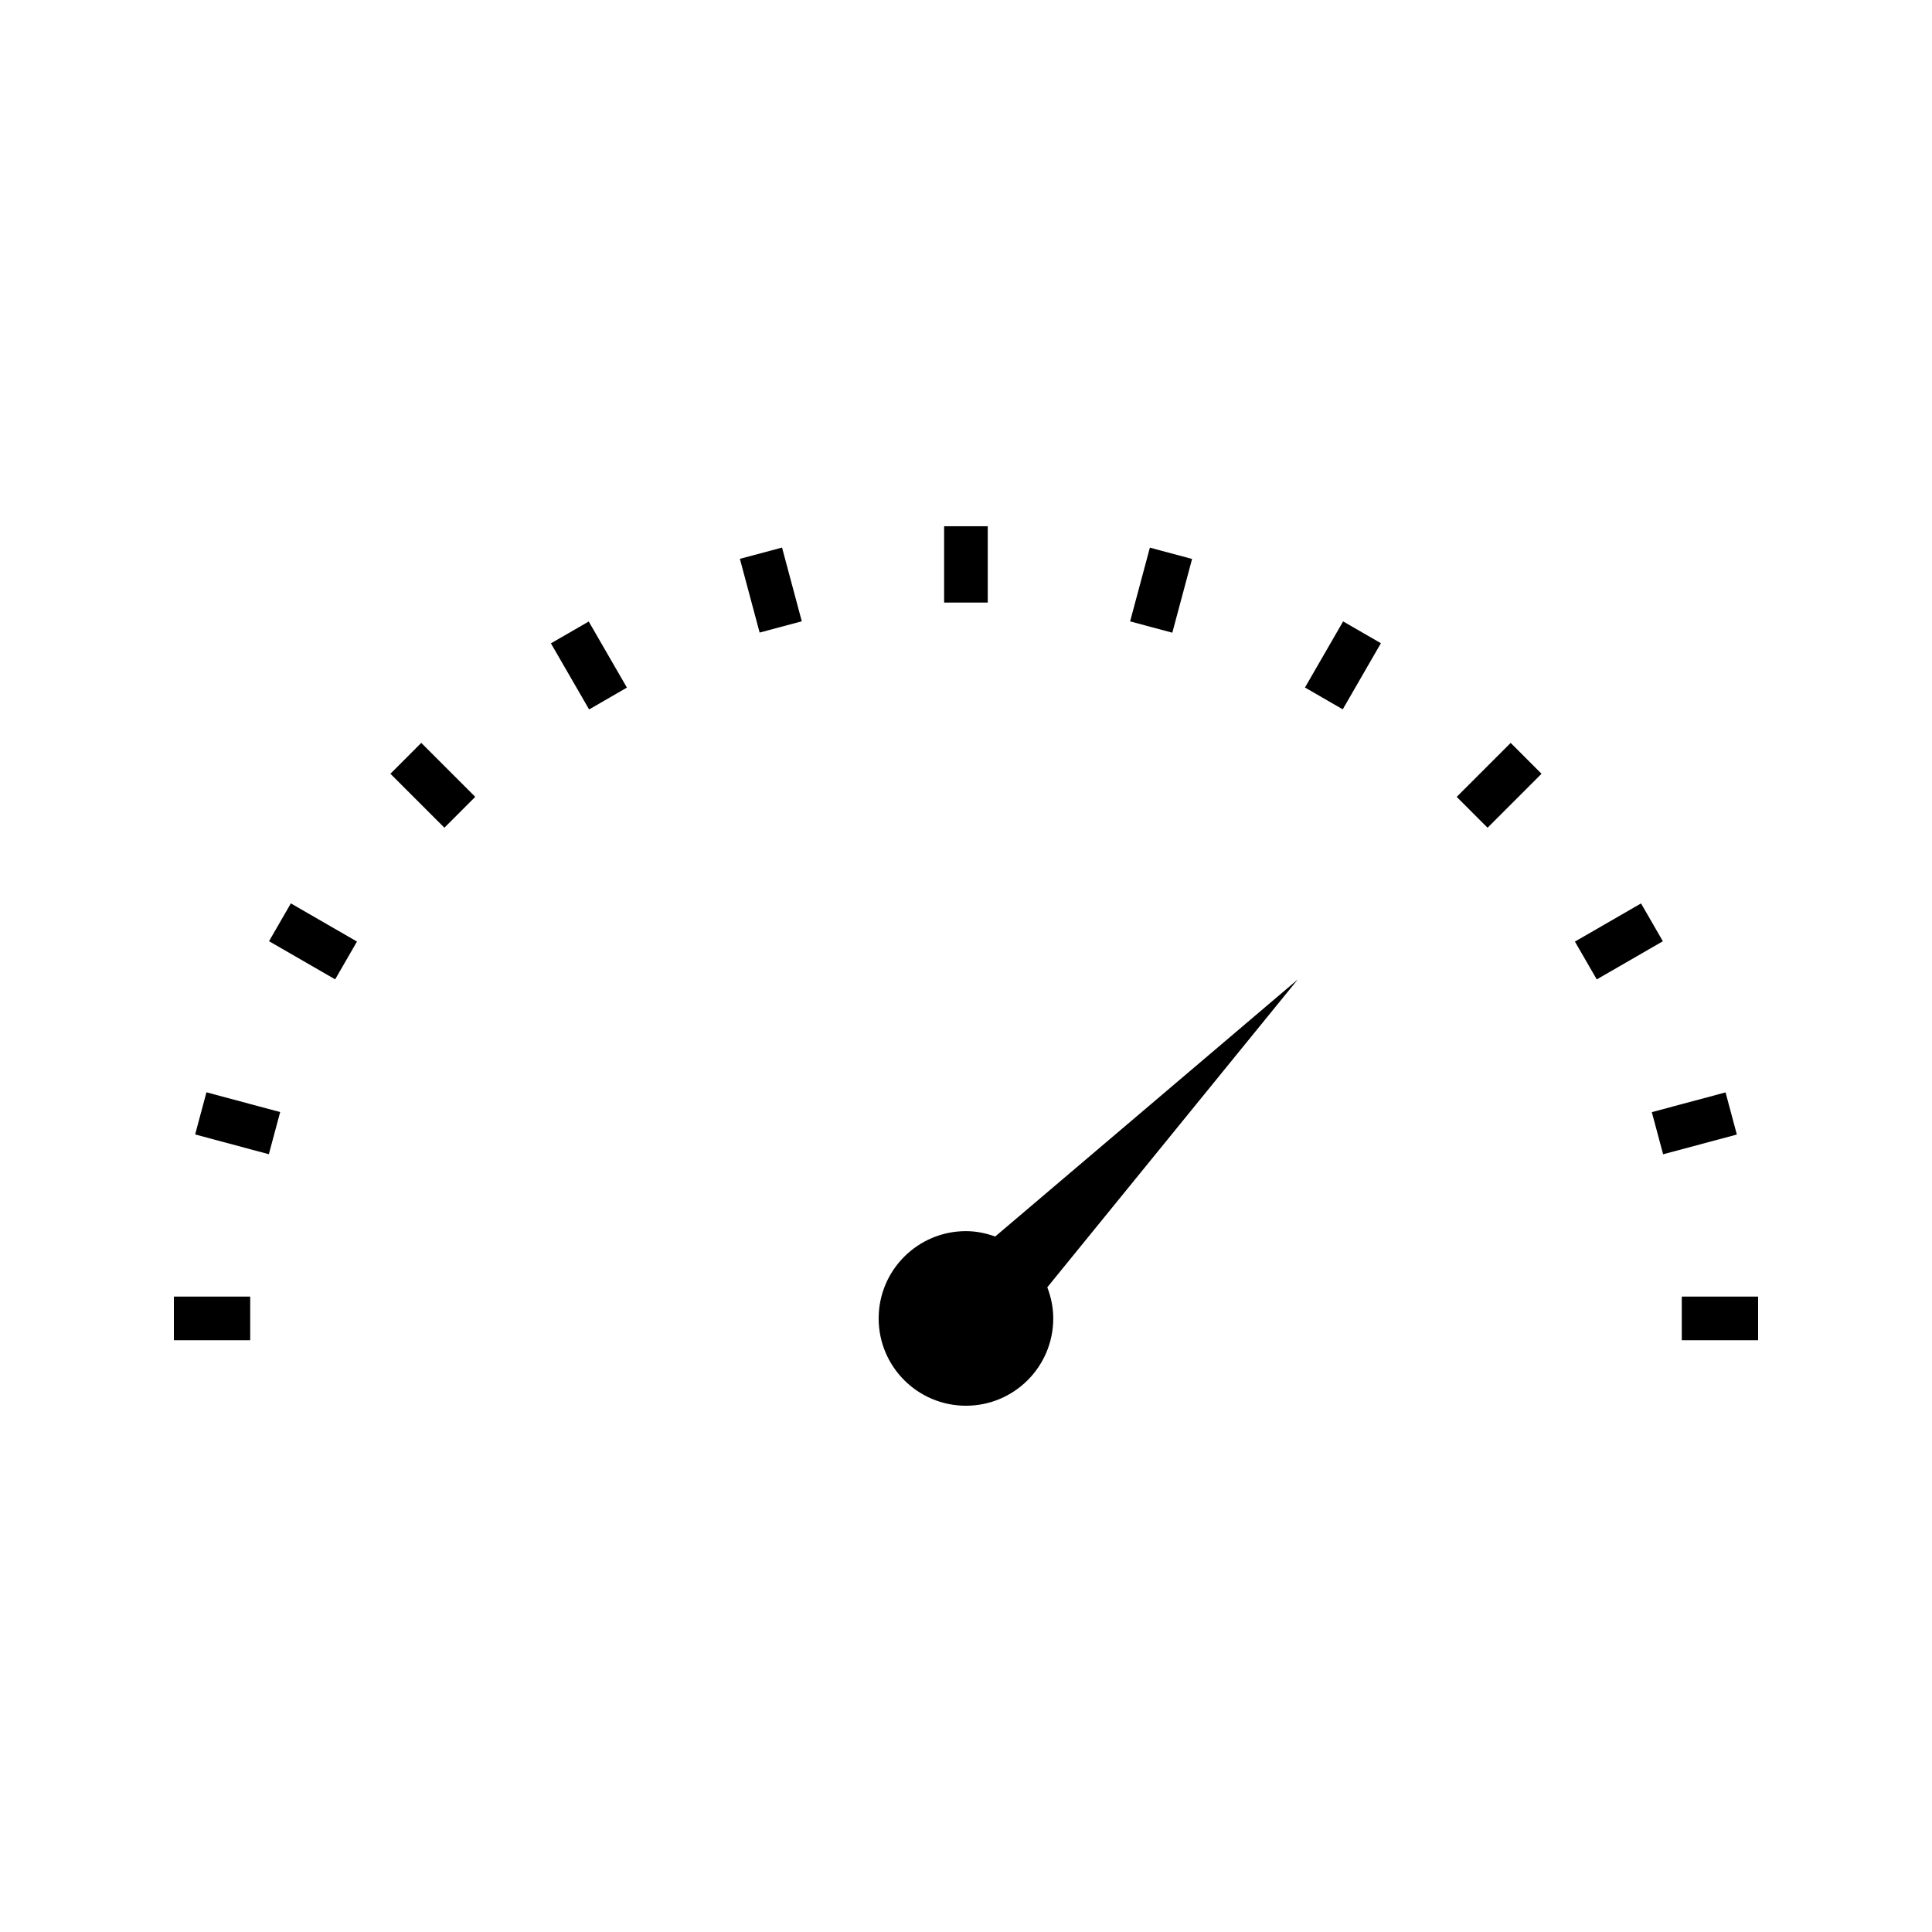 <?xml version="1.0" encoding="UTF-8"?>
<!-- Uploaded to: SVG Repo, www.svgrepo.com, Generator: SVG Repo Mixer Tools -->
<svg fill="#000000" width="800px" height="800px" version="1.1" viewBox="144 144 512 512" xmlns="http://www.w3.org/2000/svg">
 <g>
  <path d="m190.08 487.61h20.227v11.566h-20.227z"/>
  <path d="m589.69 487.61h20.227v11.566h-20.227z"/>
  <path d="m581.75 438.73 19.539-5.234 2.992 11.168-19.539 5.234z"/>
  <path d="m561.37 393.53 17.523-10.113 5.785 10.023-17.523 10.113z"/>
  <path d="m538.22 363.36-8.18-8.18 14.305-14.305 8.18 8.18z"/>
  <path d="m499.84 331.98-10.012-5.781 10.113-17.52 10.012 5.781z"/>
  <path d="m448.73 289.13 11.184 3-5.238 19.543-11.184-3z"/>
  <path d="m394.2 283.46h11.566v20.227h-11.566z"/>
  <path d="m345.31 311.64-5.234-19.539 11.172-2.992 5.234 19.539z"/>
  <path d="m300.12 332.01-10.121-17.516 10.02-5.789 10.121 17.516z"/>
  <path d="m261.77 363.35-14.305-14.301 8.176-8.18 14.305 14.301z"/>
  <path d="m232.82 403.54-17.523-10.113 5.781-10.02 17.523 10.113z"/>
  <path d="m215.25 449.88-19.535-5.238 2.996-11.172 19.535 5.238z"/>
  <path d="m407.74 471.69c-2.434-0.871-5.016-1.426-7.75-1.426-12.777 0-23.137 10.359-23.137 23.133 0 12.785 10.359 23.137 23.137 23.137 12.777 0 23.133-10.359 23.133-23.137 0-2.918-0.594-5.68-1.578-8.25l66.383-81.586z"/>
 </g>
</svg>